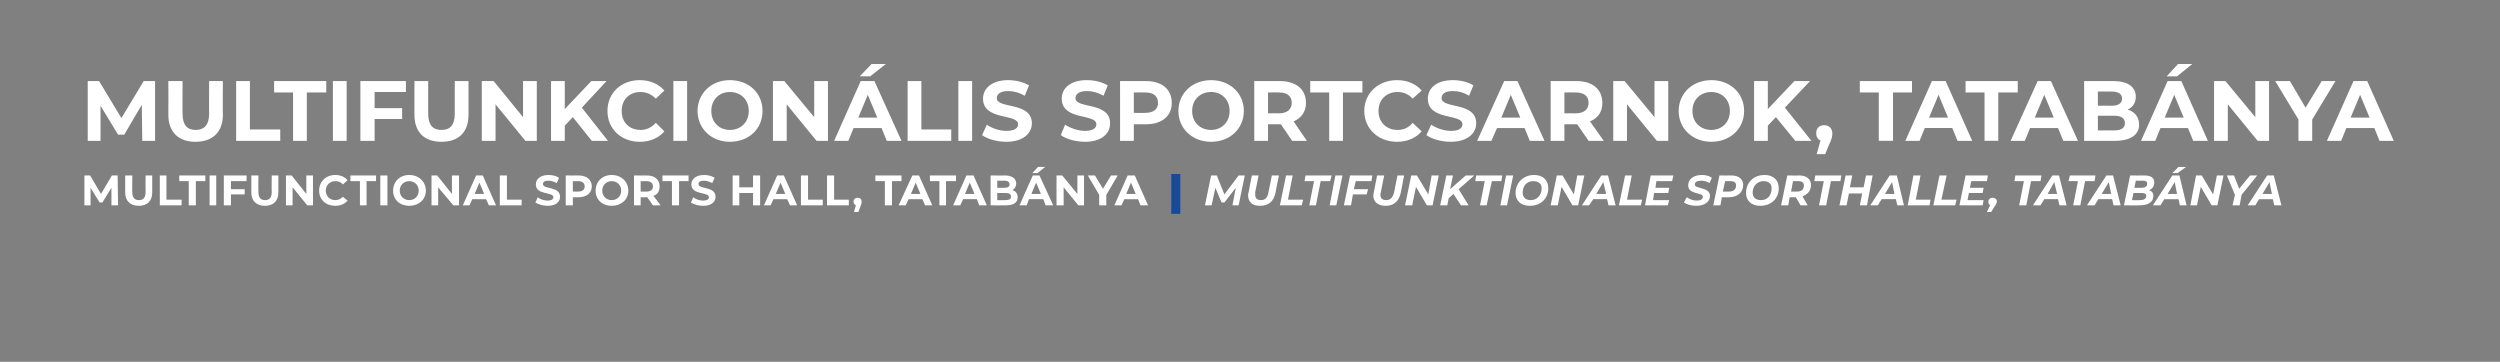<?xml version="1.0" standalone="no"?><!DOCTYPE svg PUBLIC "-//W3C//DTD SVG 1.1//EN" "http://www.w3.org/Graphics/SVG/1.1/DTD/svg11.dtd"><svg xmlns="http://www.w3.org/2000/svg" version="1.1" width="527.2px" height="76.3px" viewBox="0 0 527.2 76.3"><rect x="0" y="0" width="527.2" height="76.3" fill="#808080" stroke="none"/><desc>Multifunkcion lis Sportcsarnok, Tatab nya Multifunctional Sports Hall, Tatab nya | Multifunktionale Sporthalle, Tatab...</desc><defs/><g id="Polygon8185"><path d="m262.5 37l-1.3 6.3h-1.3l.7-3.7l-2.4 3.1h-.6l-1.3-3.1l-.8 3.7h-1.4l1.3-6.3h1.2l1.6 4l3-4h1.3zm.7 4.2c0-.2 0-.4.1-.6c-.03-.04.7-3.6.7-3.6h1.4s-.67 3.53-.7 3.5v.6c0 .7.4 1.1 1.2 1.1c.9 0 1.4-.5 1.6-1.7c.03.03.7-3.5.7-3.5h1.5s-.75 3.62-.7 3.6c-.4 1.9-1.5 2.8-3.3 2.8c-1.6 0-2.5-.8-2.5-2.2zm8-4.2h1.4l-1 5.1h3.2l-.3 1.2h-4.6l1.3-6.3zm5.9 1.2h-2l.2-1.2h5.5l-.3 1.2h-2l-1 5.1h-1.4l1-5.1zm4.5-1.2h1.5l-1.3 6.3h-1.4l1.2-6.3zm4.3 1.2l-.4 1.7h3l-.3 1.1h-2.9l-.4 2.3h-1.5l1.3-6.3h4.7l-.2 1.2h-3.3zm3.7 3c0-.2.1-.4.1-.6l.7-3.6h1.5s-.73 3.53-.7 3.5c-.1.2-.1.4-.1.6c0 .7.4 1.1 1.2 1.1c.9 0 1.4-.5 1.7-1.7c-.03.03.7-3.5.7-3.5h1.4l-.7 3.6c-.4 1.9-1.5 2.8-3.2 2.8c-1.6 0-2.6-.8-2.6-2.2zm13.8-4.2l-1.3 6.3h-1.2l-2.3-3.9l-.8 3.9h-1.5l1.3-6.3h1.2l2.4 4l.7-4h1.5zm4.2 2.9l2.1 3.4h-1.6l-1.6-2.4l-1 .9l-.3 1.5h-1.5L305 37h1.4l-.6 2.9l3.3-2.9h1.8l-3.3 2.9zm5.5-1.7h-2l.2-1.2h5.5l-.2 1.2h-2l-1.1 5.1h-1.4l1-5.1zm4.5-1.2h1.5l-1.3 6.3h-1.4l1.2-6.3zm2 3.7c0-2.1 1.6-3.8 3.9-3.8c1.9 0 3 1.1 3 2.8c0 2.1-1.5 3.7-3.9 3.7c-1.9 0-3-1.1-3-2.7zm5.5-1c0-.9-.6-1.5-1.8-1.5c-1.4 0-2.2 1.1-2.2 2.4c0 1 .6 1.6 1.7 1.6c1.4 0 2.3-1.1 2.3-2.5zm9-2.7l-1.3 6.3h-1.2l-2.3-3.9l-.8 3.9H327l1.3-6.3h1.2l2.4 4l.7-4h1.5zm4.8 5H336l-.9 1.3h-1.5l4.1-6.3h1.4l1.6 6.3h-1.5l-.3-1.3zm-.2-1.1l-.6-2.5l-1.5 2.5h2.1zm4-3.9h1.4l-1 5.1h3.2l-.3 1.2h-4.6l1.3-6.3zm6.6 1.2l-.2 1.4h2.9l-.2 1.1h-3l-.2 1.5h3.4l-.3 1.1h-4.8l1.2-6.3h4.8l-.3 1.2h-3.3zm5.8 4.5l.6-1.1c.6.4 1.3.7 2.1.7c.8 0 1.3-.3 1.3-.8c0-1-3.1-.4-3.1-2.4c0-1.3 1.1-2.2 2.9-2.2c.8 0 1.6.2 2.1.6l-.5 1.1c-.5-.3-1.1-.5-1.7-.5c-.9 0-1.4.3-1.4.8c0 1 3.2.5 3.2 2.4c0 1.3-1.2 2.1-2.9 2.1c-1.1 0-2-.3-2.6-.7zm12.5-3.7c0 1.6-1.2 2.6-3.1 2.6h-1.4l-.3 1.7h-1.5l1.3-6.3s2.5.03 2.5 0c1.6 0 2.5.8 2.5 2zm-1.5.1c0-.6-.4-.9-1.2-.9c.02.02-1.1 0-1.1 0l-.5 2.2h1.3c.9 0 1.5-.4 1.5-1.3zm2.1 1.6c0-2.1 1.5-3.8 3.9-3.8c1.9 0 3 1.1 3 2.8c0 2.1-1.5 3.7-3.9 3.7c-1.9 0-3-1.1-3-2.7zm5.4-1c0-.9-.6-1.5-1.7-1.5c-1.4 0-2.3 1.1-2.3 2.4c0 1 .6 1.6 1.8 1.6c1.4 0 2.2-1.1 2.2-2.5zm6.5 1.7c.01-.01 1.1 1.9 1.1 1.9h-1.5l-1-1.7h-1.3l-.3 1.7h-1.5l1.3-6.3s2.54.03 2.5 0c1.6 0 2.5.8 2.5 2c0 1.2-.7 2-1.8 2.4zm.3-2.3c0-.6-.4-.9-1.1-.9c-.04.02-1.2 0-1.2 0l-.4 2.2h1.2c1 0 1.5-.4 1.5-1.3zm4.2-.9h-2l.2-1.2h5.5l-.2 1.2h-2l-1 5.1h-1.5l1-5.1zm10.3-1.2l-1.2 6.3h-1.5l.5-2.5h-2.8l-.5 2.5h-1.5l1.3-6.3h1.4l-.5 2.5h2.9l.5-2.5h1.4zm4.9 5h-3l-.8 1.3h-1.6l4.1-6.3h1.5l1.5 6.3h-1.4l-.3-1.3zm-.3-1.1l-.5-2.5l-1.5 2.5h2zm4-3.9h1.5l-1 5.1h3.1l-.2 1.2h-4.6l1.2-6.3zm5.5 0h1.5l-1.1 5.1h3.2l-.3 1.2h-4.6L409 37zm6.7 1.2l-.3 1.4h2.9l-.2 1.1h-2.9l-.3 1.5h3.4l-.2 1.1h-4.9l1.3-6.3h4.7l-.2 1.2h-3.3zm5.4 4.3c0 .2-.1.4-.3.8c-.05-.03-.9 1.4-.9 1.4h-.9s.67-1.43.7-1.4c-.3-.2-.4-.4-.4-.7c0-.6.4-.9.9-.9c.5 0 .9.3.9.8zm5.7-4.3h-2l.2-1.2h5.5l-.2 1.2h-2l-1 5.1h-1.5l1-5.1zM434 42h-2.9l-.8 1.3h-1.6l4.1-6.3h1.4l1.6 6.3h-1.5L434 42zm-.2-1.1l-.6-2.5l-1.4 2.5h2zm4.4-2.7h-2l.3-1.2h5.4l-.2 1.2h-2l-1 5.1h-1.5l1-5.1zm7.2 3.8h-2.9l-.8 1.3h-1.6l4.1-6.3h1.4l1.6 6.3h-1.5l-.3-1.3zm-.2-1.1l-.5-2.5l-1.5 2.5h2zm8.9.4c0 1.4-1.2 2-2.9 2c.04.03-3.3 0-3.3 0l1.3-6.3s3.03.03 3 0c1.4 0 2.1.5 2.1 1.5c0 .8-.4 1.3-1.1 1.6c.6.2.9.6.9 1.2zm-3.7-3.2l-.3 1.5s1.5.02 1.5 0c.8 0 1.2-.3 1.2-.9c0-.4-.3-.6-.9-.6c-.01.03-1.5 0-1.5 0zm2.2 3.2c0-.4-.3-.6-.9-.6c-.02-.02-1.8 0-1.8 0l-.3 1.5s1.73.04 1.7 0c.8 0 1.3-.3 1.3-.9zm6.6-4.8h-1.1l1.3-1.3h1.6l-1.8 1.3zm.2 5.5h-3l-.8 1.3H454l4.1-6.3h1.5l1.5 6.3h-1.4l-.3-1.3zm-.3-1.1l-.5-2.5l-1.5 2.5h2zm9.8-3.9l-1.3 6.3h-1.2l-2.3-3.9l-.8 3.9h-1.4l1.2-6.3h1.2l2.4 4l.8-4h1.4zm3.8 4.1l-.4 2.2h-1.5l.5-2.2l-1.7-4.1h1.5l1.1 2.8l2.3-2.8h1.5l-3.3 4.1zm6.6.9h-2.9l-.8 1.3H474l4.1-6.3h1.4l1.6 6.3h-1.5l-.3-1.3zm-.2-1.1l-.5-2.5l-1.5 2.5h2z" stroke="none" fill="#fff"/></g><g id="Polygon8183"><path d="m23.5 43.3v-3.7l-1.9 3.1h-.6l-1.9-3.1v3.7h-1.3V37h1.2l2.3 3.9l2.3-3.9h1.2l.1 6.3h-1.4zm2.9-2.7V37h1.5s-.04 3.51 0 3.5c0 1.2.5 1.7 1.4 1.7c.9 0 1.4-.5 1.4-1.7c-.03.01 0-3.5 0-3.5h1.4s.01 3.56 0 3.6c0 1.8-1.1 2.8-2.8 2.8c-1.8 0-2.9-1-2.9-2.8zm7.3-3.6h1.4v5.1h3.2v1.2h-4.6V37zm6.1 1.2h-2V37h5.5v1.2h-2v5.1h-1.5v-5.1zm4.4-1.2h1.4v6.3h-1.4V37zm4.5 1.2v1.7h2.9v1.1h-2.9v2.3h-1.5V37h4.8v1.2h-3.3zm4.3 2.4V37h1.5s-.05 3.51 0 3.5c0 1.2.5 1.7 1.4 1.7c.9 0 1.4-.5 1.4-1.7c-.04.01 0-3.5 0-3.5h1.4v3.6c0 1.8-1.1 2.8-2.8 2.8c-1.8 0-2.9-1-2.9-2.8zM66 37v6.3h-1.2l-3.1-3.8v3.8h-1.4V37h1.2l3.1 3.9V37h1.4zm1.3 3.2c0-1.9 1.4-3.3 3.4-3.3c1.1 0 2 .4 2.6 1.1l-1 .9c-.4-.5-.9-.7-1.6-.7c-1.1 0-2 .8-2 2c0 1.2.9 2 2 2c.7 0 1.2-.3 1.6-.7l1 .8c-.6.7-1.5 1.1-2.6 1.1c-2 0-3.4-1.3-3.4-3.2zm8.6-2h-2V37h5.4v1.2h-2v5.1h-1.4v-5.1zm4.3-1.2h1.5v6.3h-1.5V37zm2.7 3.2c0-1.9 1.4-3.3 3.4-3.3c2 0 3.5 1.4 3.5 3.3c0 1.9-1.5 3.2-3.5 3.2c-2 0-3.4-1.3-3.4-3.2zm5.4 0c0-1.2-.9-2-2-2c-1.1 0-2 .8-2 2c0 1.2.9 2 2 2c1.1 0 2-.8 2-2zm8.5-3.2v6.3h-1.2l-3.2-3.8v3.8H91V37h1.2l3.1 3.9V37h1.5zm5.7 5h-2.9l-.6 1.3h-1.4l2.8-6.3h1.4l2.8 6.3h-1.5l-.6-1.3zm-.4-1.1l-1-2.4l-1 2.4h2zm3.3-3.9h1.5v5.1h3.1v1.2h-4.6V37zm7.5 5.7l.5-1.1c.5.4 1.3.7 2.1.7c.8 0 1.2-.3 1.2-.7c0-1.2-3.7-.4-3.7-2.7c0-1.1.9-2 2.7-2c.8 0 1.6.2 2.2.6l-.5 1.1c-.6-.3-1.2-.5-1.7-.5c-.9 0-1.2.3-1.2.7c0 1.2 3.6.4 3.6 2.7c0 1-.8 1.9-2.6 1.9c-1 0-2-.3-2.6-.7zm11.9-3.4c0 1.4-1.1 2.3-2.8 2.3h-1.2v1.7h-1.5V37s2.72.03 2.7 0c1.7 0 2.8.9 2.8 2.3zm-1.5 0c0-.7-.5-1.1-1.4-1.1c.04.02-1.1 0-1.1 0v2.2s1.14.01 1.1 0c.9 0 1.4-.4 1.4-1.1zm2.3.9c0-1.9 1.4-3.3 3.4-3.3c2 0 3.5 1.4 3.5 3.3c0 1.9-1.5 3.2-3.5 3.2c-2 0-3.4-1.3-3.4-3.2zm5.4 0c0-1.2-.9-2-2-2c-1.1 0-2 .8-2 2c0 1.2.9 2 2 2c1.1 0 2-.8 2-2zm6.7 3.1l-1.2-1.7h-1.4v1.7h-1.4V37s2.7.03 2.7 0c1.7 0 2.7.9 2.7 2.3c0 1-.4 1.7-1.3 2c.04.01 1.5 2 1.5 2h-1.6zm-1.4-5.1c.02.02-1.2 0-1.2 0v2.2s1.22.02 1.2 0c.9 0 1.4-.4 1.4-1.1c0-.7-.5-1.1-1.4-1.1zm5.4 0h-2V37h5.5v1.2h-2v5.1h-1.5v-5.1zm4 4.5l.5-1.1c.5.4 1.3.7 2.1.7c.8 0 1.2-.3 1.2-.7c0-1.2-3.7-.4-3.7-2.7c0-1.1.9-2 2.7-2c.8 0 1.6.2 2.2.6l-.5 1.1c-.6-.3-1.2-.5-1.7-.5c-.9 0-1.2.3-1.2.7c0 1.2 3.6.4 3.6 2.7c0 1-.8 1.9-2.6 1.9c-1 0-2-.3-2.6-.7zm14.6-5.7v6.3h-1.5v-2.6h-2.9v2.6h-1.4V37h1.4v2.5h2.9V37h1.5zm5.7 5h-2.9l-.6 1.3h-1.4l2.8-6.3h1.4l2.8 6.3h-1.5L166 42zm-.4-1.1l-1-2.4l-1 2.4h2zm3.3-3.9h1.5v5.1h3.1v1.2h-4.6V37zm5.5 0h1.5v5.1h3.1v1.2h-4.6V37zm7.3 5.5c0 .3 0 .4-.2.9c-.03.02-.5 1.3-.5 1.3h-.9s.36-1.41.4-1.4c-.3-.1-.5-.4-.5-.8c0-.5.4-.8.8-.8c.6 0 .9.3.9.8zm4.9-4.3h-2V37h5.5v1.2h-2v5.1h-1.5v-5.1zm7.9 3.8h-2.9l-.6 1.3h-1.5l2.9-6.3h1.4l2.8 6.3h-1.5l-.6-1.3zm-.4-1.1l-1-2.4l-1 2.4h2zm4-2.7h-2V37h5.5v1.2h-2.1v5.1h-1.4v-5.1zM206 42h-2.9l-.6 1.3H201l2.8-6.3h1.5l2.8 6.3h-1.6L206 42zm-.5-1.1l-1-2.4l-1 2.4h2zm9.1.7c0 1.1-.8 1.7-2.5 1.7c.02.03-3.2 0-3.2 0V37s3.04.03 3 0c1.6 0 2.4.7 2.4 1.7c0 .6-.3 1.1-.8 1.4c.7.2 1.1.7 1.1 1.5zm-4.3-3.5v1.5s1.46.02 1.5 0c.7 0 1.1-.2 1.1-.7c0-.5-.4-.8-1.1-.8c-.04.03-1.5 0-1.5 0zm2.9 3.4c0-.6-.4-.8-1.2-.8c.01-.02-1.7 0-1.7 0v1.5s1.71.04 1.7 0c.8 0 1.2-.2 1.2-.7zm5.6-5h-1.1l1.2-1.3h1.5l-1.6 1.3zM220 42h-3l-.5 1.3H215l2.8-6.3h1.4l2.9 6.3h-1.6L220 42zm-.5-1.1l-1-2.4l-1 2.4h2zm9.1-3.9v6.3h-1.2l-3.1-3.8v3.8h-1.5V37h1.2l3.2 3.9V37h1.4zm4.7 4.1v2.2h-1.5v-2.2l-2.4-4.1h1.5l1.7 2.8l1.7-2.8h1.4l-2.4 4.1zm6.7.9h-2.9l-.6 1.3H235l2.8-6.3h1.5l2.8 6.3h-1.6L240 42zm-.5-1.1l-1-2.4l-1 2.4h2z" stroke="none" fill="#fff"/></g><g id="Polygon8182"><path d="m30 29.7l-.1-7.6l-3.7 6.3h-1.3l-3.7-6.1v7.4h-2.7V17.1h2.4l4.7 7.8l4.7-7.8h2.4v12.6H30zm5.5-5.5c.04-.05 0-7.1 0-7.1h3s-.04 6.95 0 6.9c0 2.4 1 3.4 2.8 3.4c1.7 0 2.8-1 2.8-3.4c-.03.05 0-6.9 0-6.9h2.9s-.05 7.05 0 7.1c0 3.7-2.2 5.7-5.8 5.7c-3.5 0-5.7-2-5.7-5.7zm14.3-7.1h2.9v10.2h6.4v2.4h-9.3V17.1zm12 2.4h-4v-2.4h11v2.4h-4.1v10.2h-2.9V19.5zm8.4-2.4h2.9v12.6h-2.9V17.1zm8.8 2.3v3.4h5.8v2.3H79v4.6h-3V17.1h9.6v2.3H79zm8.4 4.8c-.03-.05 0-7.1 0-7.1h2.9s-.02 6.95 0 6.9c0 2.4 1 3.4 2.8 3.4c1.8 0 2.8-1 2.8-3.4v-6.9h2.9s-.02 7.05 0 7.1c0 3.7-2.1 5.7-5.7 5.7c-3.6 0-5.7-2-5.7-5.7zm25.8-7.1v12.6h-2.4l-6.3-7.7v7.7h-2.9V17.1h2.5l6.2 7.6v-7.6h2.9zm7.6 7.6l-1.7 1.8v3.2h-2.9V17.1h2.9v5.9l5.6-5.9h3.2l-5.2 5.6l5.5 7h-3.4l-4-5zm7.3-1.3c0-3.8 2.9-6.5 6.8-6.5c2.2 0 4 .8 5.2 2.2l-1.8 1.7c-.9-.9-2-1.4-3.2-1.4c-2.4 0-4 1.6-4 4c0 2.4 1.6 4 4 4c1.2 0 2.3-.5 3.2-1.5l1.8 1.8c-1.2 1.4-3 2.2-5.2 2.2c-3.9 0-6.8-2.7-6.8-6.5zm13.9-6.3h2.9v12.6H142V17.1zm5.1 6.3c0-3.7 2.9-6.5 6.8-6.5c4 0 6.9 2.7 6.9 6.5c0 3.8-2.9 6.5-6.9 6.5c-3.9 0-6.8-2.8-6.8-6.5zm10.8 0c0-2.4-1.7-4-4-4c-2.2 0-3.9 1.6-3.9 4c0 2.4 1.7 4 3.9 4c2.3 0 4-1.6 4-4zm16.7-6.3v12.6h-2.4l-6.3-7.7v7.7H163V17.1h2.4l6.3 7.6v-7.6h2.9zm8.9-1h-2.2l2.5-2.6h3l-3.3 2.6zm2.4 10.9H180l-1.1 2.7h-3l5.6-12.6h2.9l5.7 12.6H187l-1.1-2.7zm-.9-2.2l-2-4.8l-2 4.8h4zm6.4-7.7h2.9v10.2h6.3v2.4h-9.2V17.1zm10.7 0h2.9v12.6h-2.9V17.1zm5 11.4l1-2.2c1 .7 2.6 1.3 4.1 1.3c1.8 0 2.5-.6 2.5-1.4c0-2.3-7.4-.7-7.4-5.4c0-2.1 1.8-3.9 5.3-3.9c1.6 0 3.2.4 4.4 1.1l-.9 2.2c-1.2-.7-2.4-1-3.5-1c-1.7 0-2.4.7-2.4 1.5c0 2.3 7.4.7 7.4 5.3c0 2.1-1.8 3.9-5.4 3.9c-2 0-4-.6-5.1-1.4zm16.6 0l.9-2.2c1.1.7 2.7 1.3 4.2 1.3c1.7 0 2.4-.6 2.4-1.4c0-2.3-7.3-.7-7.3-5.4c0-2.1 1.7-3.9 5.3-3.9c1.6 0 3.2.4 4.4 1.1l-.9 2.2c-1.2-.7-2.4-1-3.5-1c-1.7 0-2.4.7-2.4 1.5c0 2.3 7.3.7 7.3 5.3c0 2.1-1.7 3.9-5.3 3.9c-2 0-4-.6-5.1-1.4zm23.4-6.8c0 2.8-2.1 4.5-5.4 4.5c-.04.02-2.6 0-2.6 0v3.5h-2.9V17.1h5.5c3.3 0 5.4 1.7 5.4 4.6zm-2.9 0c0-1.4-.9-2.2-2.7-2.2c0-.03-2.4 0-2.4 0v4.3s2.4.05 2.4 0c1.8 0 2.7-.8 2.7-2.1zm4.3 1.7c0-3.7 2.9-6.5 6.9-6.5c3.9 0 6.9 2.7 6.9 6.5c0 3.8-3 6.5-6.9 6.5c-4 0-6.9-2.8-6.9-6.5zm10.8 0c0-2.4-1.7-4-3.9-4c-2.3 0-4 1.6-4 4c0 2.4 1.7 4 4 4c2.2 0 3.9-1.6 3.9-4zm13.2 6.3l-2.4-3.5h-2.7v3.5h-2.9V17.1h5.4c3.4 0 5.5 1.7 5.5 4.6c0 1.9-1 3.2-2.6 3.9c-.01.05 2.8 4.1 2.8 4.1h-3.1zm-2.8-10.2c.05-.03-2.3 0-2.3 0v4.4s2.35-.03 2.3 0c1.8 0 2.7-.9 2.7-2.2c0-1.4-.9-2.2-2.7-2.2zm10.6 0h-4v-2.4h11v2.4h-4.1v10.2h-2.9V19.5zm7.4 3.9c0-3.8 3-6.5 6.9-6.5c2.2 0 4 .8 5.2 2.2l-1.9 1.7c-.8-.9-1.9-1.4-3.2-1.4c-2.3 0-4 1.6-4 4c0 2.4 1.7 4 4 4c1.3 0 2.4-.5 3.2-1.5l1.9 1.8c-1.2 1.4-3 2.2-5.2 2.2c-3.9 0-6.9-2.7-6.9-6.5zm13.1 5.1l1-2.2c1.1.7 2.6 1.3 4.2 1.3c1.7 0 2.4-.6 2.4-1.4c0-2.3-7.3-.7-7.3-5.4c0-2.1 1.7-3.9 5.3-3.9c1.6 0 3.2.4 4.3 1.1l-.9 2.2c-1.1-.7-2.3-1-3.4-1c-1.8 0-2.4.7-2.4 1.5c0 2.3 7.3.7 7.3 5.3c0 2.1-1.8 3.9-5.4 3.9c-2 0-4-.6-5.1-1.4zm20.7-1.5h-5.8l-1.2 2.7h-3l5.7-12.6h2.8l5.7 12.6h-3.1l-1.1-2.7zm-.9-2.2l-2-4.8l-2 4.8h4zm14.4 4.9l-2.4-3.5h-2.7v3.5H327V17.1h5.5c3.3 0 5.4 1.7 5.4 4.6c0 1.9-.9 3.2-2.6 3.9l2.9 4.1H335zm-2.7-10.2c0-.03-2.4 0-2.4 0v4.4s2.4-.03 2.4 0c1.8 0 2.7-.9 2.7-2.2c0-1.4-.9-2.2-2.7-2.2zm19.5-2.4v12.6h-2.4l-6.3-7.7v7.7h-2.9V17.1h2.4l6.3 7.6v-7.6h2.9zm2.2 6.3c0-3.7 2.9-6.5 6.9-6.5c3.9 0 6.9 2.7 6.9 6.5c0 3.8-3 6.5-6.9 6.5c-4 0-6.9-2.8-6.9-6.5zm10.8 0c0-2.4-1.7-4-3.9-4c-2.3 0-4 1.6-4 4c0 2.4 1.7 4 4 4c2.2 0 3.9-1.6 3.9-4zm9.7 1.3l-1.7 1.8v3.2h-2.9V17.1h2.9v5.9l5.6-5.9h3.3l-5.3 5.6l5.6 7h-3.4l-4.1-5zm11.9 3.4c0 .4 0 .8-.4 1.8c-.05-.02-1.1 2.6-1.1 2.6h-1.8s.83-2.89.8-2.9c-.6-.2-.9-.8-.9-1.5c0-1.1.7-1.7 1.7-1.7c1 0 1.7.7 1.7 1.7zm9.8-8.6h-4v-2.4h11v2.4h-4v10.2h-3V19.5zm15.5 7.5h-5.8l-1.1 2.7h-3l5.6-12.6h2.9l5.6 12.6h-3.1l-1.1-2.7zm-.9-2.2l-2-4.8l-2 4.8h4zm7.7-5.3h-4v-2.4h11v2.4h-4.1v10.2h-2.9V19.5zM434 27h-5.9l-1.1 2.7h-3l5.7-12.6h2.8l5.7 12.6h-3.1L434 27zm-.9-2.2l-2-4.8l-2 4.8h4zm18 1.5c0 2.1-1.8 3.4-5.1 3.4h-6.5V17.1h6.2c3.1 0 4.7 1.3 4.7 3.3c0 1.2-.6 2.2-1.7 2.7c1.5.5 2.4 1.6 2.4 3.2zm-8.7-7v3s2.89-.04 2.9 0c1.4 0 2.2-.5 2.2-1.5c0-1-.8-1.5-2.2-1.5h-2.9zm5.7 6.7c0-1.1-.8-1.6-2.3-1.6c-.01-.01-3.4 0-3.4 0v3.1h3.4c1.5 0 2.3-.5 2.3-1.5zm11-9.9h-2.2l2.4-2.6h3l-3.2 2.6zm2.3 10.9h-5.8l-1.1 2.7h-3l5.6-12.6h2.9l5.6 12.6h-3.1l-1.1-2.7zm-.9-2.2l-2-4.8l-2 4.8h4zm18-7.7v12.6h-2.4l-6.3-7.7v7.7h-2.9V17.1h2.4l6.3 7.6v-7.6h2.9zm9.1 8.1v4.5h-2.9v-4.5l-4.9-8.1h3.1l3.3 5.6l3.4-5.6h2.9l-4.9 8.1zm13.1 1.8h-5.9l-1.1 2.7h-3l5.6-12.6h2.9l5.6 12.6h-3l-1.1-2.7zm-1-2.2l-2-4.8l-2 4.8h4z" stroke="none" fill="#fff"/></g><g id="Rectangle8184"><path d="m247 36.7h1.9v8.4H247v-8.4z" stroke="none" fill="#184a99"/></g></svg>